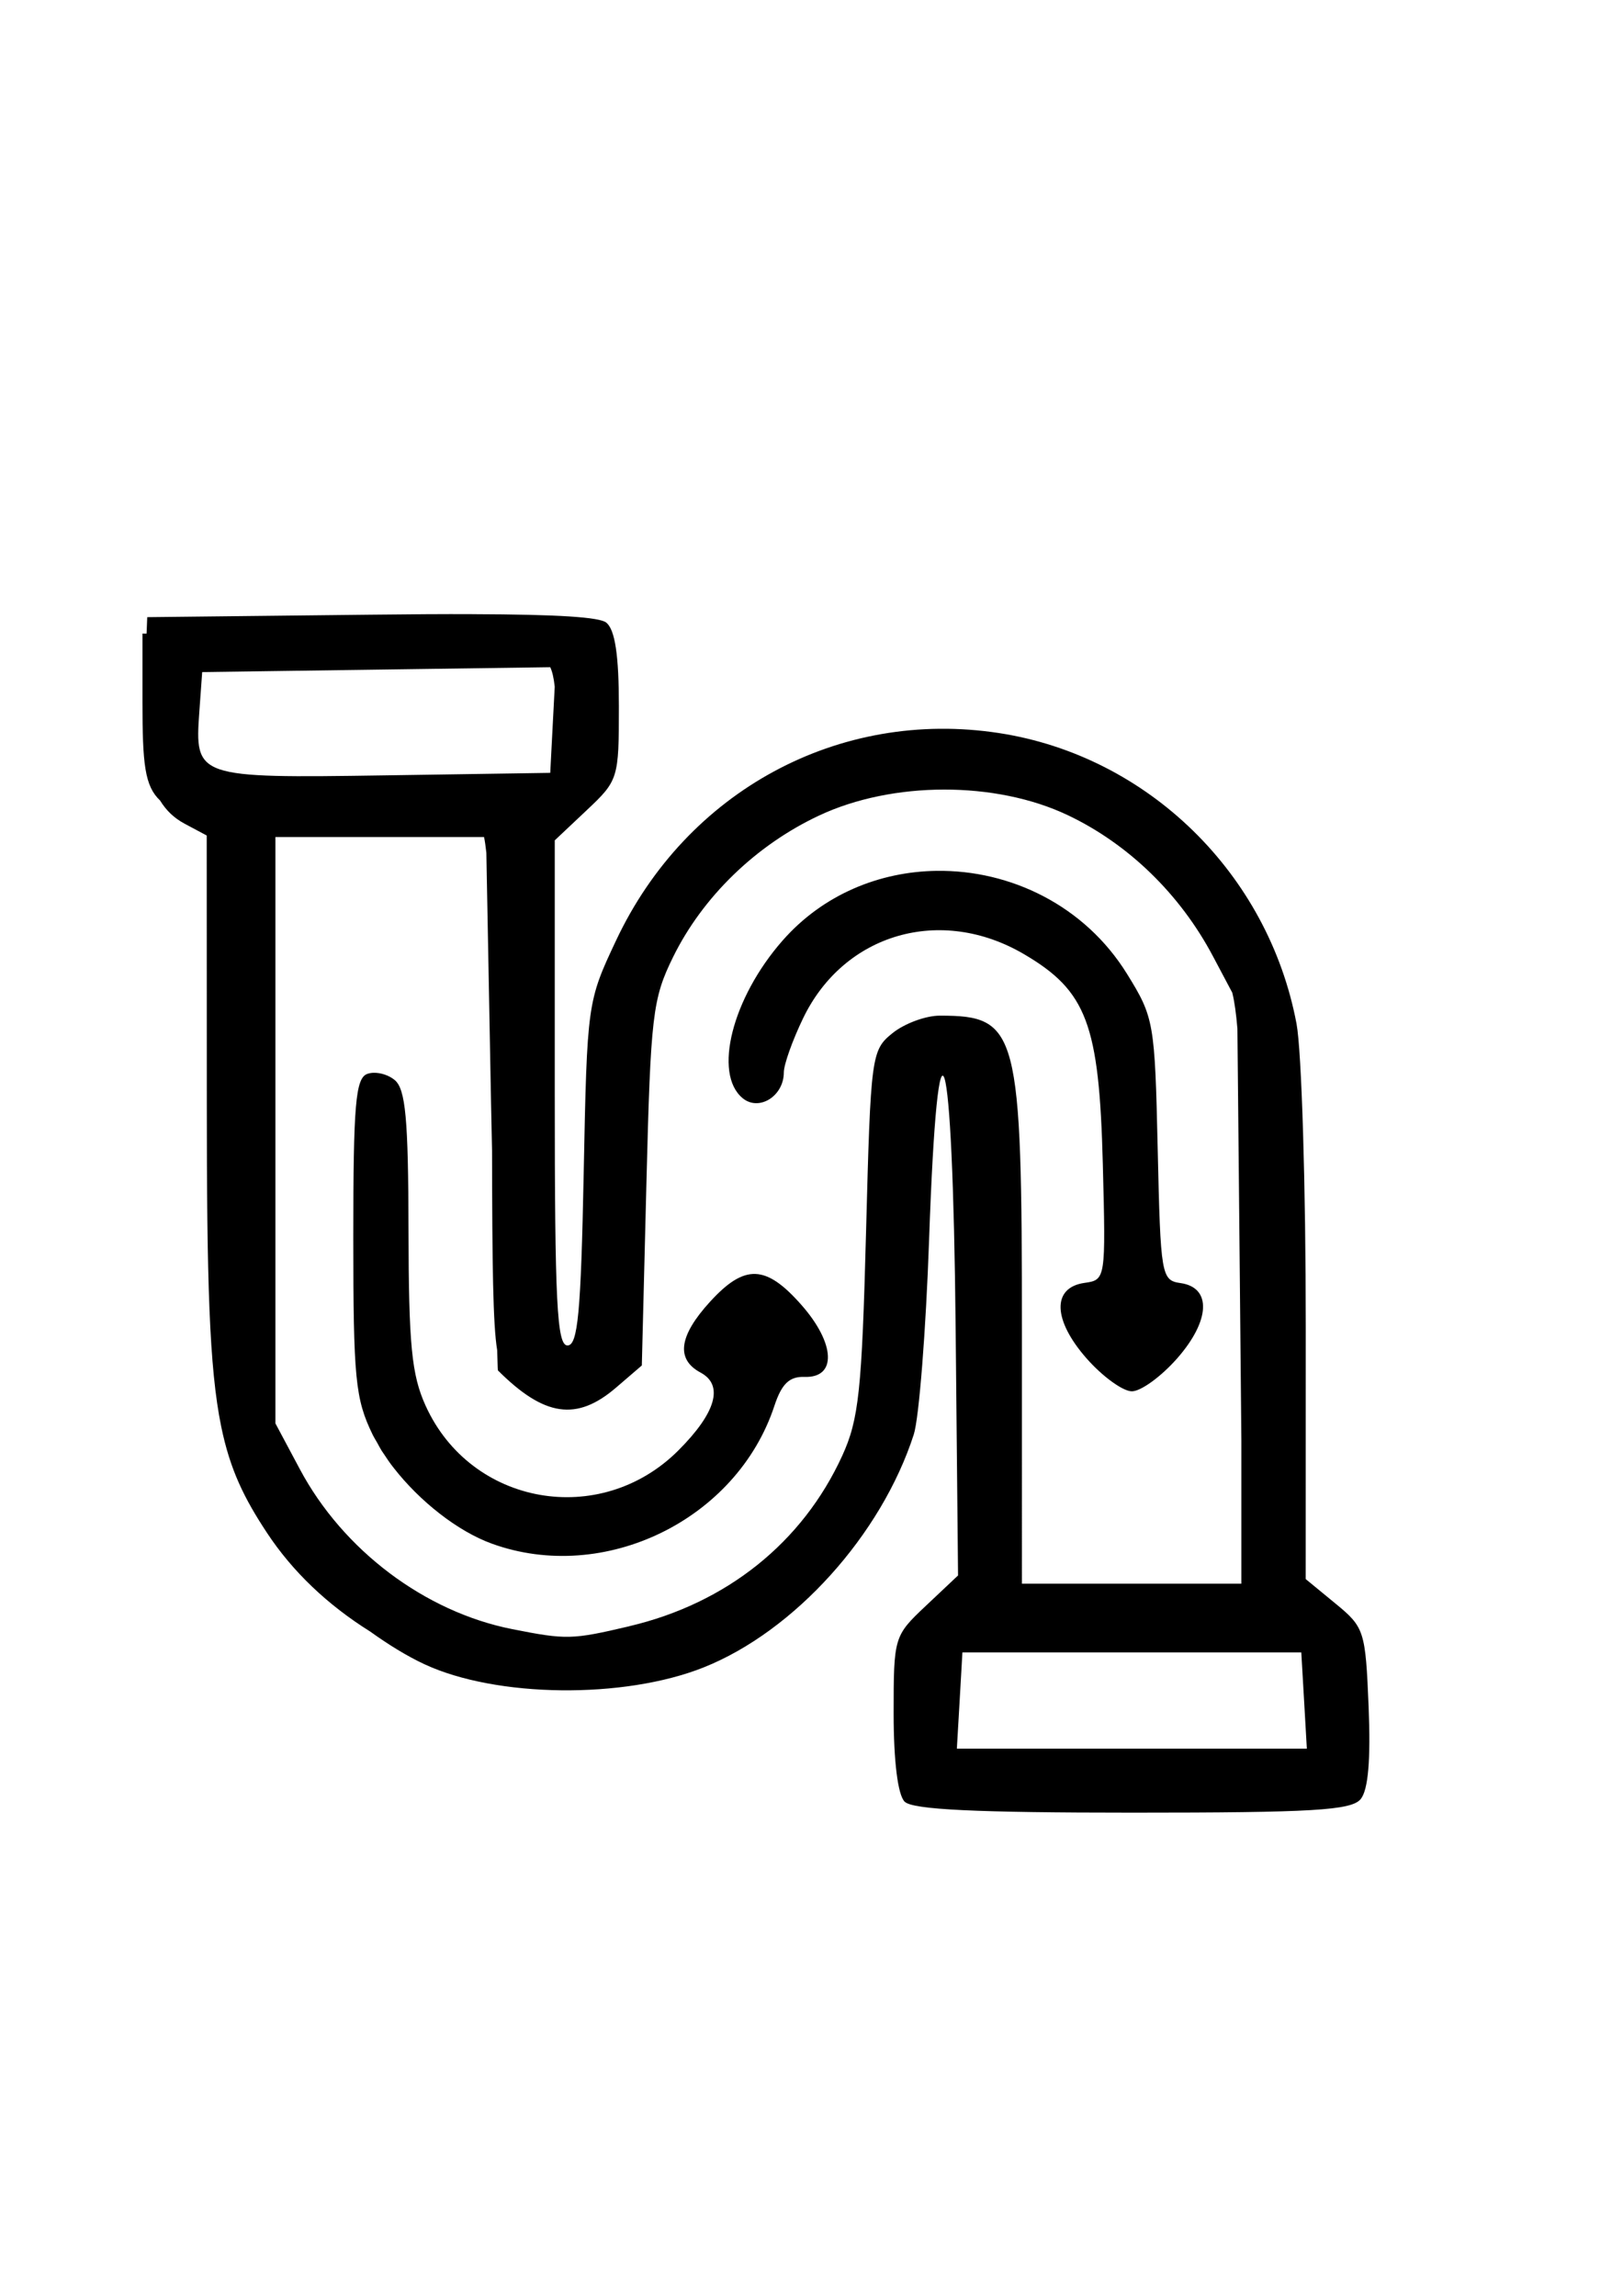 <?xml version="1.0" encoding="UTF-8" standalone="no"?>
<svg
   xmlns:dc="http://purl.org/dc/elements/1.1/"
   xmlns:cc="http://creativecommons.org/ns#"
   xmlns:rdf="http://www.w3.org/1999/02/22-rdf-syntax-ns#"
   xmlns:svg="http://www.w3.org/2000/svg"
   xmlns="http://www.w3.org/2000/svg"
   xmlns:sodipodi="http://sodipodi.sourceforge.net/DTD/sodipodi-0.dtd"
   xmlns:inkscape="http://www.inkscape.org/namespaces/inkscape"
   width="793.701"
   height="1122.52"
   viewBox="0 0 210 297"
   version="1.1"
   id="svg8"
   inkscape:version="1.0 (4035a4f, 2020-05-01)"
   sodipodi:docname="Pipe Flow.svg">
  <defs
     id="defs2" />
  <sodipodi:namedview
     id="base"
     pagecolor="#ffffff"
     bordercolor="#666666"
     borderopacity="1.0"
     inkscape:pageopacity="0.0"
     inkscape:pageshadow="2"
     inkscape:zoom="1"
     inkscape:cx="369.80818"
     inkscape:cy="594.52207"
     inkscape:document-units="px"
     inkscape:current-layer="layer1"
     inkscape:document-rotation="0"
     showgrid="false"
     units="px"
     showborder="false"
     inkscape:snap-nodes="false"
     inkscape:showpageshadow="false" />
  <g
     inkscape:label="Layer 1"
     inkscape:groupmode="layer"
     id="layer1">
    <path
       id="path1172"
       style="fill:#000000;fill-opacity:1;stroke-width:1"
       d="m 61.119,79.447 c -3.724,-0.012 -8.102,0.012 -13.181,0.073 l -28.886,0.319 -0.087,2.13 -0.531,-0.006 v 8.846 c 0,8.015 0.285,10.863 2.274,12.744 0.003,0.004 0.003,0.012 0.006,0.012 0.795,1.285 1.81,2.264 3.148,2.98 l 2.886,1.543 0.012,34.377 v 0.084 0.047 c 0.001,22.989 0.292,34.337 1.868,41.98 1.147,5.569 2.957,9.242 5.928,13.737 3.306,5.003 7.808,9.293 13.356,12.763 2.367,1.7 4.757,3.171 7.015,4.223 9.297,4.328 25.8,4.518 36.108,0.412 11.751,-4.68 23.003,-17.149 27.199,-30.136 0.678,-2.1 1.569,-13.417 1.98,-25.15 1.152,-32.853 3.063,-26.56 3.436,11.32 l 0.312,32.066 -4.167,3.929 c -4.125,3.891 -4.167,4.031 -4.167,13.925 0,6.192 0.541,10.531 1.424,11.413 h 0.006 c 1.026,1.028 9.234,1.418 29.48,1.418 23.305,0 28.311,-0.295 29.517,-1.749 0.978,-1.179 1.312,-5.077 1.031,-11.938 -0.405,-9.846 -0.545,-10.288 -4.279,-13.356 l -3.861,-3.173 0.006,-32.728 c 0.006,-17.999 -0.532,-35.601 -1.193,-39.112 -3.659,-19.434 -19.236,-34.648 -38.5,-37.607 -20.708,-3.181 -40.425,7.487 -49.526,26.793 -3.743,7.941 -3.771,8.122 -4.21,30.21 -0.358,17.986 -0.757,22.221 -2.093,22.221 -1.37,0 -1.649,-5.546 -1.649,-32.672 V 108.712 l 4.148,-3.911 c 4.077,-3.838 4.148,-4.093 4.148,-13.406 0,-6.606 -0.491,-9.904 -1.624,-10.845 -0.859,-0.712 -6.17,-1.064 -17.342,-1.099 z m 10.076,6.866 c 0.272,0.571 0.462,1.407 0.581,2.53 l -0.225,4.298 -0.356,6.841 -21.465,0.325 c -24.325,0.365 -24.552,0.281 -23.938,-8.24 L 26.161,86.944 49.031,86.624 Z m 50.938,15.83 c 5.688,-0.006 11.356,1.094 16.024,3.311 7.846,3.726 14.53,10.22 18.778,18.235 l 2.511,4.735 c 0.291,1.17 0.498,2.715 0.662,4.648 l 0.331,34.171 0.181,19.147 v 18.485 h -14.106 -14.287 V 172.221 c 0,-39.012 -0.474,-40.83 -10.632,-40.83 -1.83,0 -4.583,1.023 -6.122,2.268 -2.728,2.207 -2.814,2.847 -3.417,25.775 -0.539,20.49 -0.934,24.205 -3.086,28.905 -5.133,11.211 -14.96,19.074 -27.53,22.033 v 0.006 c -7.435,1.75 -8.15,1.765 -15.174,0.374 -11.294,-2.235 -21.888,-10.216 -27.468,-20.69 l -3.161,-5.922 v -37.925 -37.925 h 13.631 13.362 c 0.109,0.472 0.208,1.223 0.3,2.03 l 0.606,32.341 c 0.047,2.403 0.084,3.92 0.131,6.191 0.023,14.972 0.121,22.555 0.662,25.806 0.023,0.496 0.07,2.605 0.094,2.624 6.008,5.997 10.195,6.605 15.293,2.224 l 3.33,-2.861 0.593,-23.507 c 0.55,-21.834 0.794,-23.93 3.461,-29.348 3.834,-7.789 10.724,-14.463 18.878,-18.285 4.755,-2.232 10.467,-3.353 16.155,-3.361 z m -0.918,10.514 c -7.389,0.097 -14.707,3.039 -19.959,9.021 -6.522,7.428 -9.001,17.207 -5.172,20.384 2.114,1.755 5.335,-0.256 5.335,-3.33 0,-1.018 1.129,-4.184 2.511,-7.04 5.299,-10.946 17.798,-14.565 28.549,-8.265 8.136,4.768 9.746,9.043 10.214,27.131 0.387,14.949 0.372,15.017 -2.374,15.405 -4.221,0.598 -4.108,4.781 0.263,9.758 2.06,2.346 4.704,4.267 5.872,4.267 1.169,0 3.806,-1.921 5.866,-4.267 4.283,-4.879 4.475,-9.159 0.437,-9.733 -2.492,-0.355 -2.593,-0.95 -2.961,-17.285 -0.372,-16.455 -0.478,-17.071 -3.967,-22.708 -5.494,-8.876 -15.114,-13.461 -24.613,-13.337 z m -72.871,26.125 c -0.304,0.006 -0.592,0.06 -0.837,0.15 -1.504,0.577 -1.793,3.977 -1.793,21.096 0,18.318 0.254,20.925 2.493,25.55 0.179,0.369 0.415,0.741 0.625,1.112 0.179,0.339 0.369,0.687 0.568,1.012 0.084,0.125 0.174,0.249 0.256,0.374 0.396,0.609 0.809,1.223 1.287,1.818 3.361,4.316 8.271,8.201 12.713,9.808 14.547,5.264 31.677,-3.093 36.539,-17.823 0.945,-2.865 1.944,-3.827 3.911,-3.755 4.173,0.145 3.993,-4.295 -0.375,-9.27 -4.623,-5.267 -7.367,-5.372 -11.863,-0.449 -4.033,4.416 -4.437,7.439 -1.224,9.158 3.026,1.62 2.011,5.192 -2.867,10.07 -10.099,10.099 -26.837,7.142 -32.703,-5.772 -1.823,-4.013 -2.19,-7.874 -2.218,-22.758 -0.023,-14.399 -0.377,-18.215 -1.793,-19.391 -0.727,-0.6 -1.806,-0.954 -2.717,-0.931 z m 76.182,74.983 h 21.927 21.921 l 0.362,6.228 0.356,6.222 h -22.639 -22.645 l 0.362,-6.222 z" />
  </g>
</svg>
